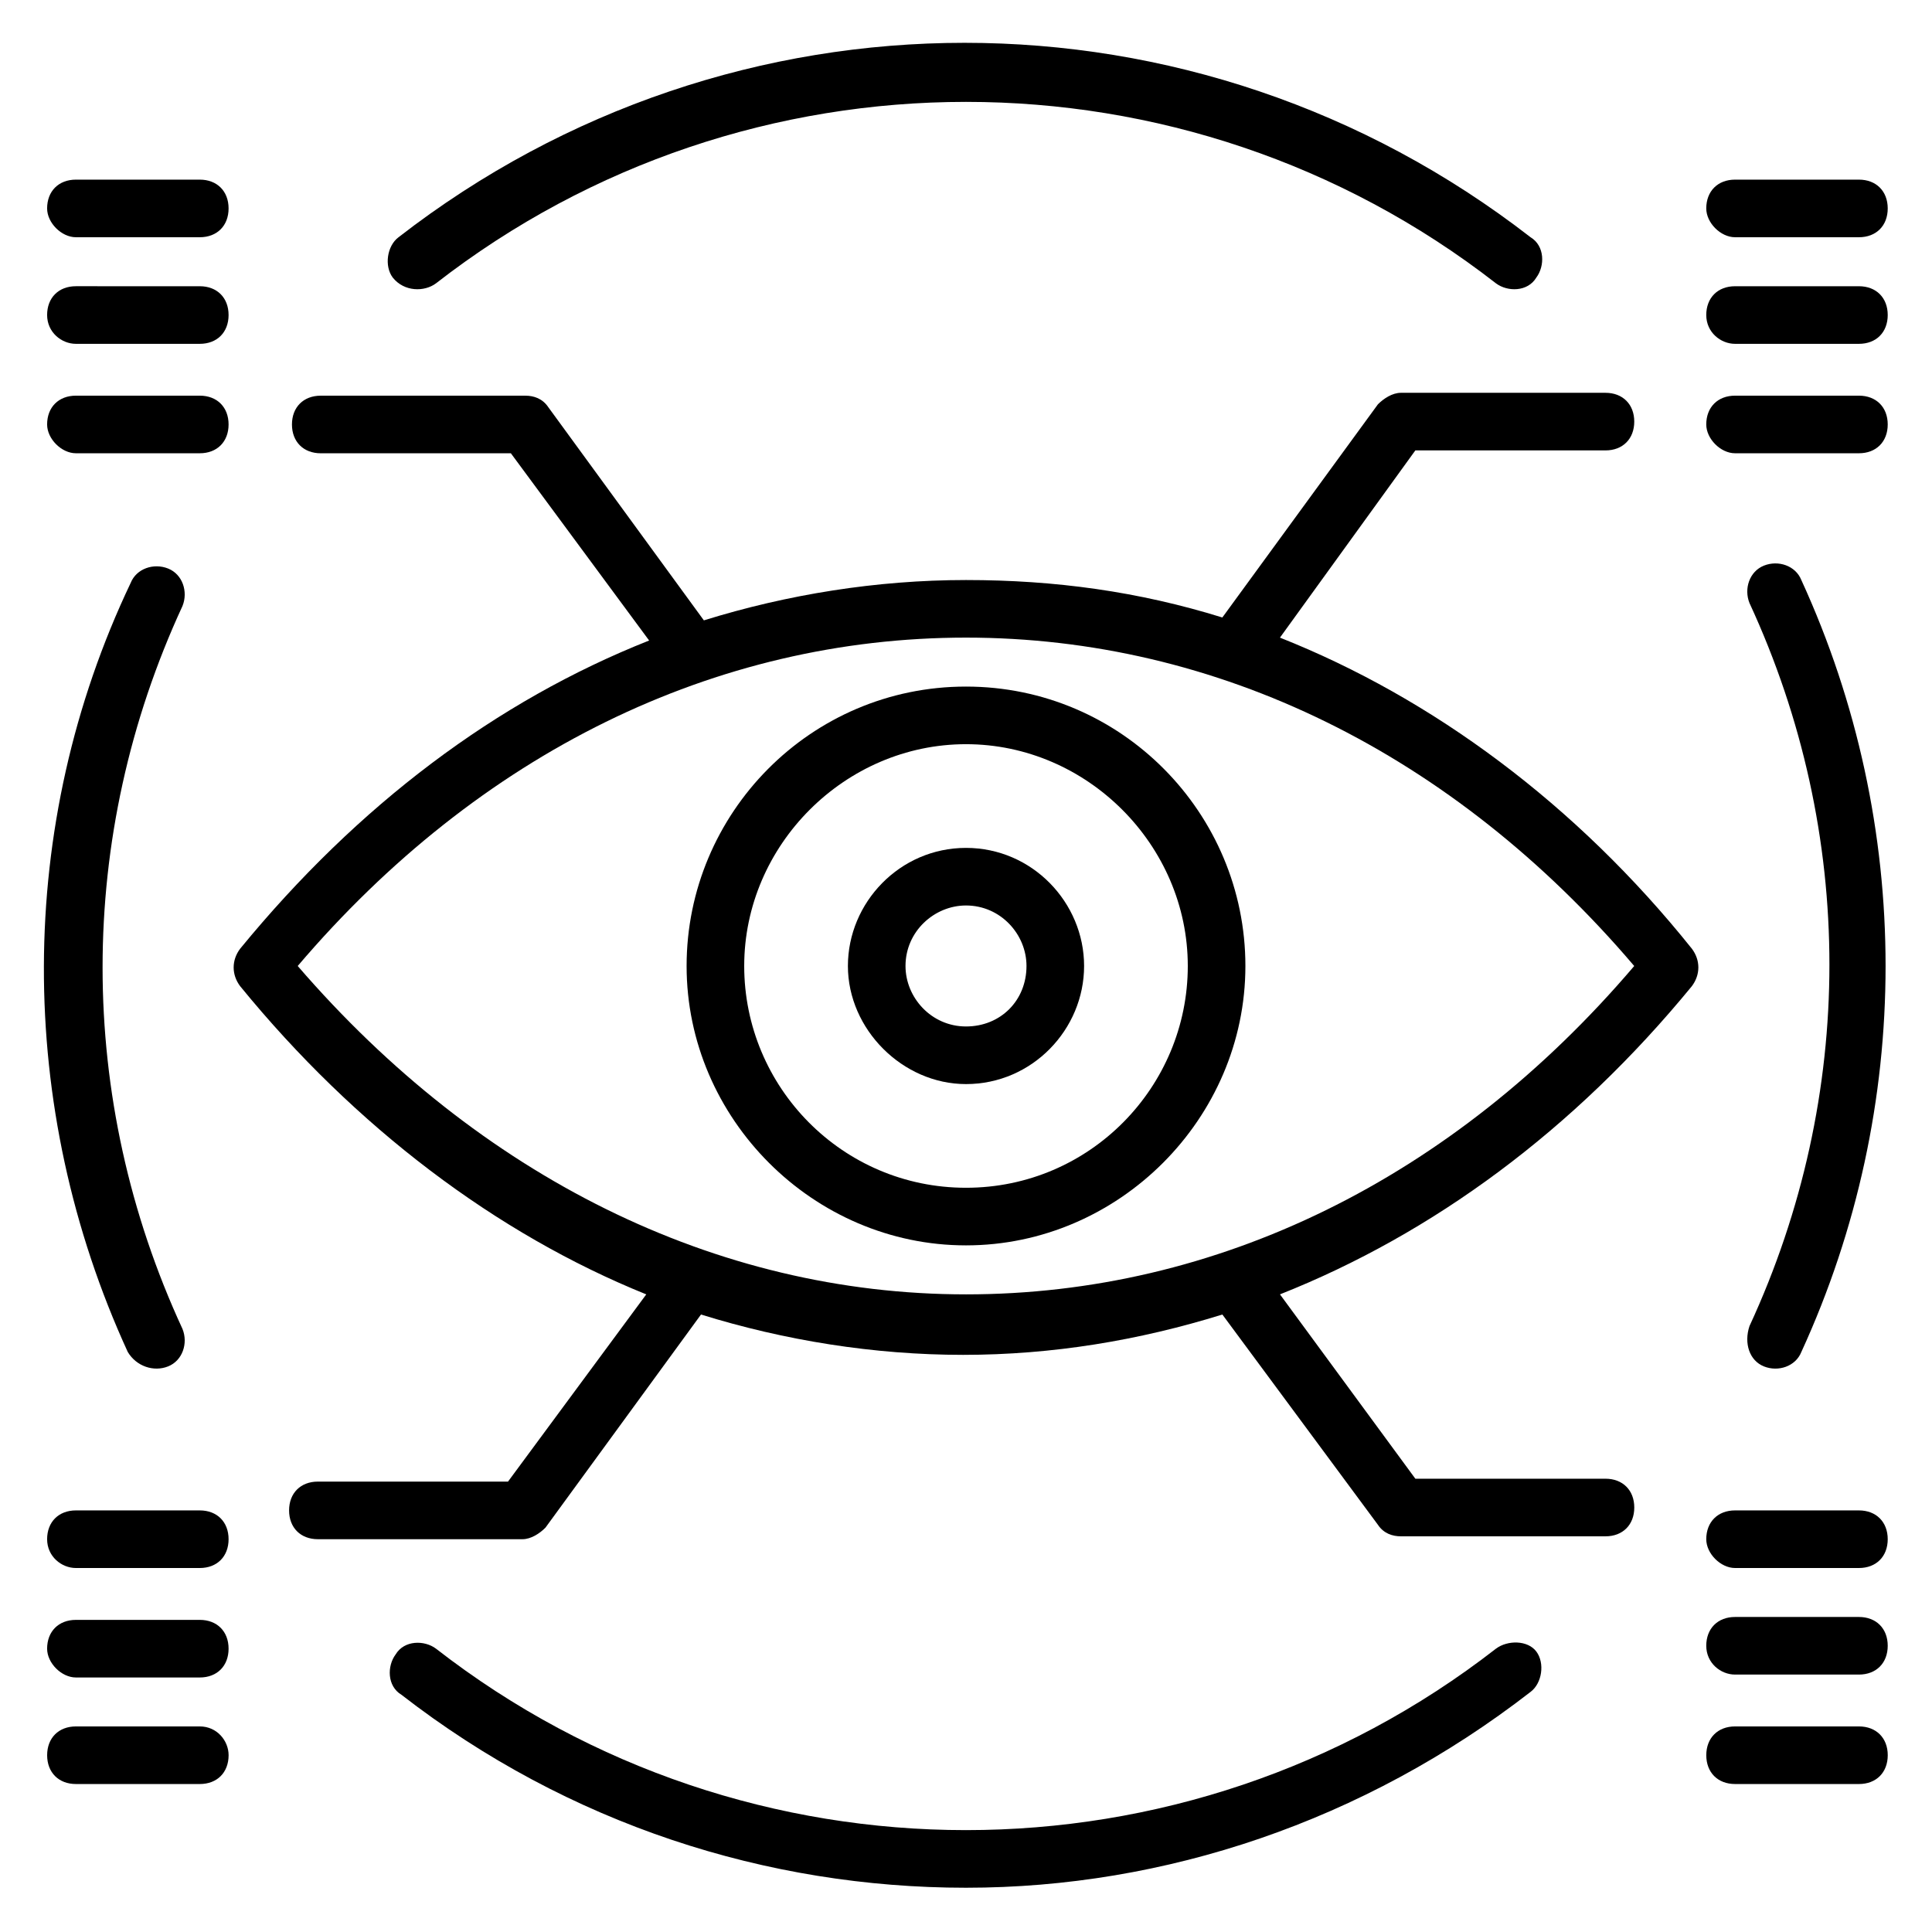 <?xml version="1.0" encoding="UTF-8"?>
<!-- Uploaded to: SVG Repo, www.svgrepo.com, Generator: SVG Repo Mixer Tools -->
<svg fill="#000000" width="800px" height="800px" version="1.1" viewBox="144 144 512 512" xmlns="http://www.w3.org/2000/svg">
 <g>
  <path d="m483.2 312.98 35.879-49.617h50.383c4.582 0 7.633-3.055 7.633-7.633 0-4.582-3.055-7.633-7.633-7.633h-54.199c-2.289 0-4.582 1.527-6.106 3.055l-41.223 56.488c-22.137-6.875-44.273-9.926-67.938-9.926s-47.328 3.816-69.465 10.688l-41.223-56.488c-1.527-2.289-3.816-3.055-6.106-3.055h-54.199c-4.582 0-7.633 3.055-7.633 7.633 0 4.582 3.055 7.633 7.633 7.633h50.383l36.641 49.617c-40.457 16.031-77.098 43.512-108.39 81.68-2.289 3.055-2.289 6.871 0 9.922 30.535 37.402 67.938 65.648 107.63 81.68l-36.641 49.617h-50.383c-4.582 0-7.633 3.055-7.633 7.633 0 4.582 3.055 7.633 7.633 7.633h54.199c2.289 0 4.582-1.527 6.106-3.055l41.223-56.488c22.137 6.871 45.801 10.688 69.465 10.688 23.664 0 46.562-3.816 68.703-10.688l41.223 55.723c1.527 2.289 3.816 3.055 6.106 3.055h54.199c4.582 0 7.633-3.055 7.633-7.633 0-4.582-3.055-7.633-7.633-7.633h-50.383l-35.879-48.855c40.457-16.031 77.863-43.512 109.16-81.68 2.289-3.055 2.289-6.871 0-9.922-30.539-38.164-68.707-66.406-109.16-82.438zm-83.203 174.04c-66.41 0-129-31.297-177.1-87.023 48.09-56.488 110.68-87.023 177.1-87.023 66.41 0.004 129 30.539 177.09 87.027-48.09 56.484-110.68 87.02-177.09 87.02z"/>
  <path d="m400 325.95c-41.223 0-74.043 33.586-74.043 74.043 0 40.457 33.586 74.043 74.043 74.043s74.043-33.586 74.043-74.043c0-40.453-32.824-74.043-74.043-74.043zm0 132.82c-32.824 0-58.777-26.719-58.777-58.777 0-32.062 26.719-58.777 58.777-58.777 32.062 0 58.777 26.719 58.777 58.777s-25.953 58.777-58.777 58.777z"/>
  <path d="m400 368.7c-17.559 0-31.297 14.504-31.297 31.297s14.504 31.297 31.297 31.297c17.559 0 31.297-14.504 31.297-31.297 0-16.797-13.742-31.297-31.297-31.297zm0 47.324c-9.16 0-16.031-7.633-16.031-16.031 0-9.16 7.633-16.031 16.031-16.031 9.16 0 16.031 7.633 16.031 16.031-0.004 9.164-6.871 16.031-16.031 16.031z"/>
  <path d="m603.81 206.87h32.824c4.582 0 7.633-3.055 7.633-7.633 0-4.582-3.055-7.633-7.633-7.633h-32.824c-4.582 0-7.633 3.055-7.633 7.633 0 3.816 3.816 7.633 7.633 7.633z"/>
  <path d="m603.81 235.12h32.824c4.582 0 7.633-3.055 7.633-7.633 0-4.582-3.055-7.633-7.633-7.633h-32.824c-4.582 0-7.633 3.055-7.633 7.633s3.816 7.633 7.633 7.633z"/>
  <path d="m603.81 264.12h32.824c4.582 0 7.633-3.055 7.633-7.633 0-4.582-3.055-7.633-7.633-7.633h-32.824c-4.582 0-7.633 3.055-7.633 7.633 0 3.816 3.816 7.633 7.633 7.633z"/>
  <path d="m164.12 206.87h32.824c4.582 0 7.633-3.055 7.633-7.633 0-4.582-3.055-7.633-7.633-7.633h-32.824c-4.582 0-7.633 3.055-7.633 7.633 0 3.816 3.816 7.633 7.633 7.633z"/>
  <path d="m164.12 235.12h32.824c4.582 0 7.633-3.055 7.633-7.633 0-4.582-3.055-7.633-7.633-7.633l-32.824-0.004c-4.582 0-7.633 3.055-7.633 7.633 0 4.582 3.816 7.637 7.633 7.637z"/>
  <path d="m164.12 264.12h32.824c4.582 0 7.633-3.055 7.633-7.633 0-4.582-3.055-7.633-7.633-7.633h-32.824c-4.582 0-7.633 3.055-7.633 7.633 0 3.816 3.816 7.633 7.633 7.633z"/>
  <path d="m603.81 559.54h32.824c4.582 0 7.633-3.055 7.633-7.633 0-4.582-3.055-7.633-7.633-7.633h-32.824c-4.582 0-7.633 3.055-7.633 7.633 0 3.816 3.816 7.633 7.633 7.633z"/>
  <path d="m603.81 587.78h32.824c4.582 0 7.633-3.055 7.633-7.633 0-4.582-3.055-7.633-7.633-7.633h-32.824c-4.582 0-7.633 3.055-7.633 7.633 0 4.582 3.816 7.633 7.633 7.633z"/>
  <path d="m636.64 601.52h-32.824c-4.582 0-7.633 3.055-7.633 7.633 0 4.582 3.055 7.633 7.633 7.633h32.824c4.582 0 7.633-3.055 7.633-7.633 0-4.582-3.055-7.633-7.633-7.633z"/>
  <path d="m164.12 559.54h32.824c4.582 0 7.633-3.055 7.633-7.633 0-4.582-3.055-7.633-7.633-7.633h-32.824c-4.582 0-7.633 3.055-7.633 7.633s3.816 7.633 7.633 7.633z"/>
  <path d="m164.12 588.55h32.824c4.582 0 7.633-3.055 7.633-7.633 0-4.582-3.055-7.633-7.633-7.633h-32.824c-4.582 0-7.633 3.055-7.633 7.633 0 3.816 3.816 7.633 7.633 7.633z"/>
  <path d="m196.95 601.52h-32.824c-4.582 0-7.633 3.055-7.633 7.633 0 4.582 3.055 7.633 7.633 7.633h32.824c4.582 0 7.633-3.055 7.633-7.633 0-3.816-3.055-7.633-7.633-7.633z"/>
  <path d="m188.55 506.11c3.816-1.527 5.344-6.106 3.816-9.922-28.242-61.066-28.242-130.53 0-191.6 1.527-3.816 0-8.398-3.816-9.922-3.816-1.527-8.398 0-9.922 3.816-30.535 64.117-30.535 138.93-0.766 203.81 2.293 3.816 6.871 5.34 10.688 3.816z"/>
  <path d="m540.45 580.91c-82.441 64.121-198.47 64.121-280.91 0-3.055-2.289-8.398-2.289-10.688 1.527-2.289 3.055-2.289 8.398 1.527 10.688 44.273 34.352 96.945 51.145 149.62 51.145s105.34-17.559 149.62-51.906c3.055-2.289 3.816-7.633 1.527-10.688-2.293-3.055-7.637-3.055-10.691-0.766z"/>
  <path d="m259.54 219.09c82.441-64.121 198.47-64.121 280.91 0 3.055 2.289 8.398 2.289 10.688-1.527 2.289-3.055 2.289-8.398-1.527-10.688-88.547-68.703-211.45-68.703-300 0-3.055 2.289-3.816 7.633-1.527 10.688 3.055 3.816 8.398 3.816 11.453 1.527z"/>
  <path d="m611.45 506.11c3.816 1.527 8.398 0 9.922-3.816 29.77-64.883 29.77-139.69 0-204.58-1.527-3.816-6.106-5.344-9.922-3.816-3.816 1.527-5.344 6.106-3.816 9.922 28.242 61.066 28.242 130.53 0 191.6-1.527 4.578 0 9.16 3.816 10.688z"/>
 </g>
</svg>